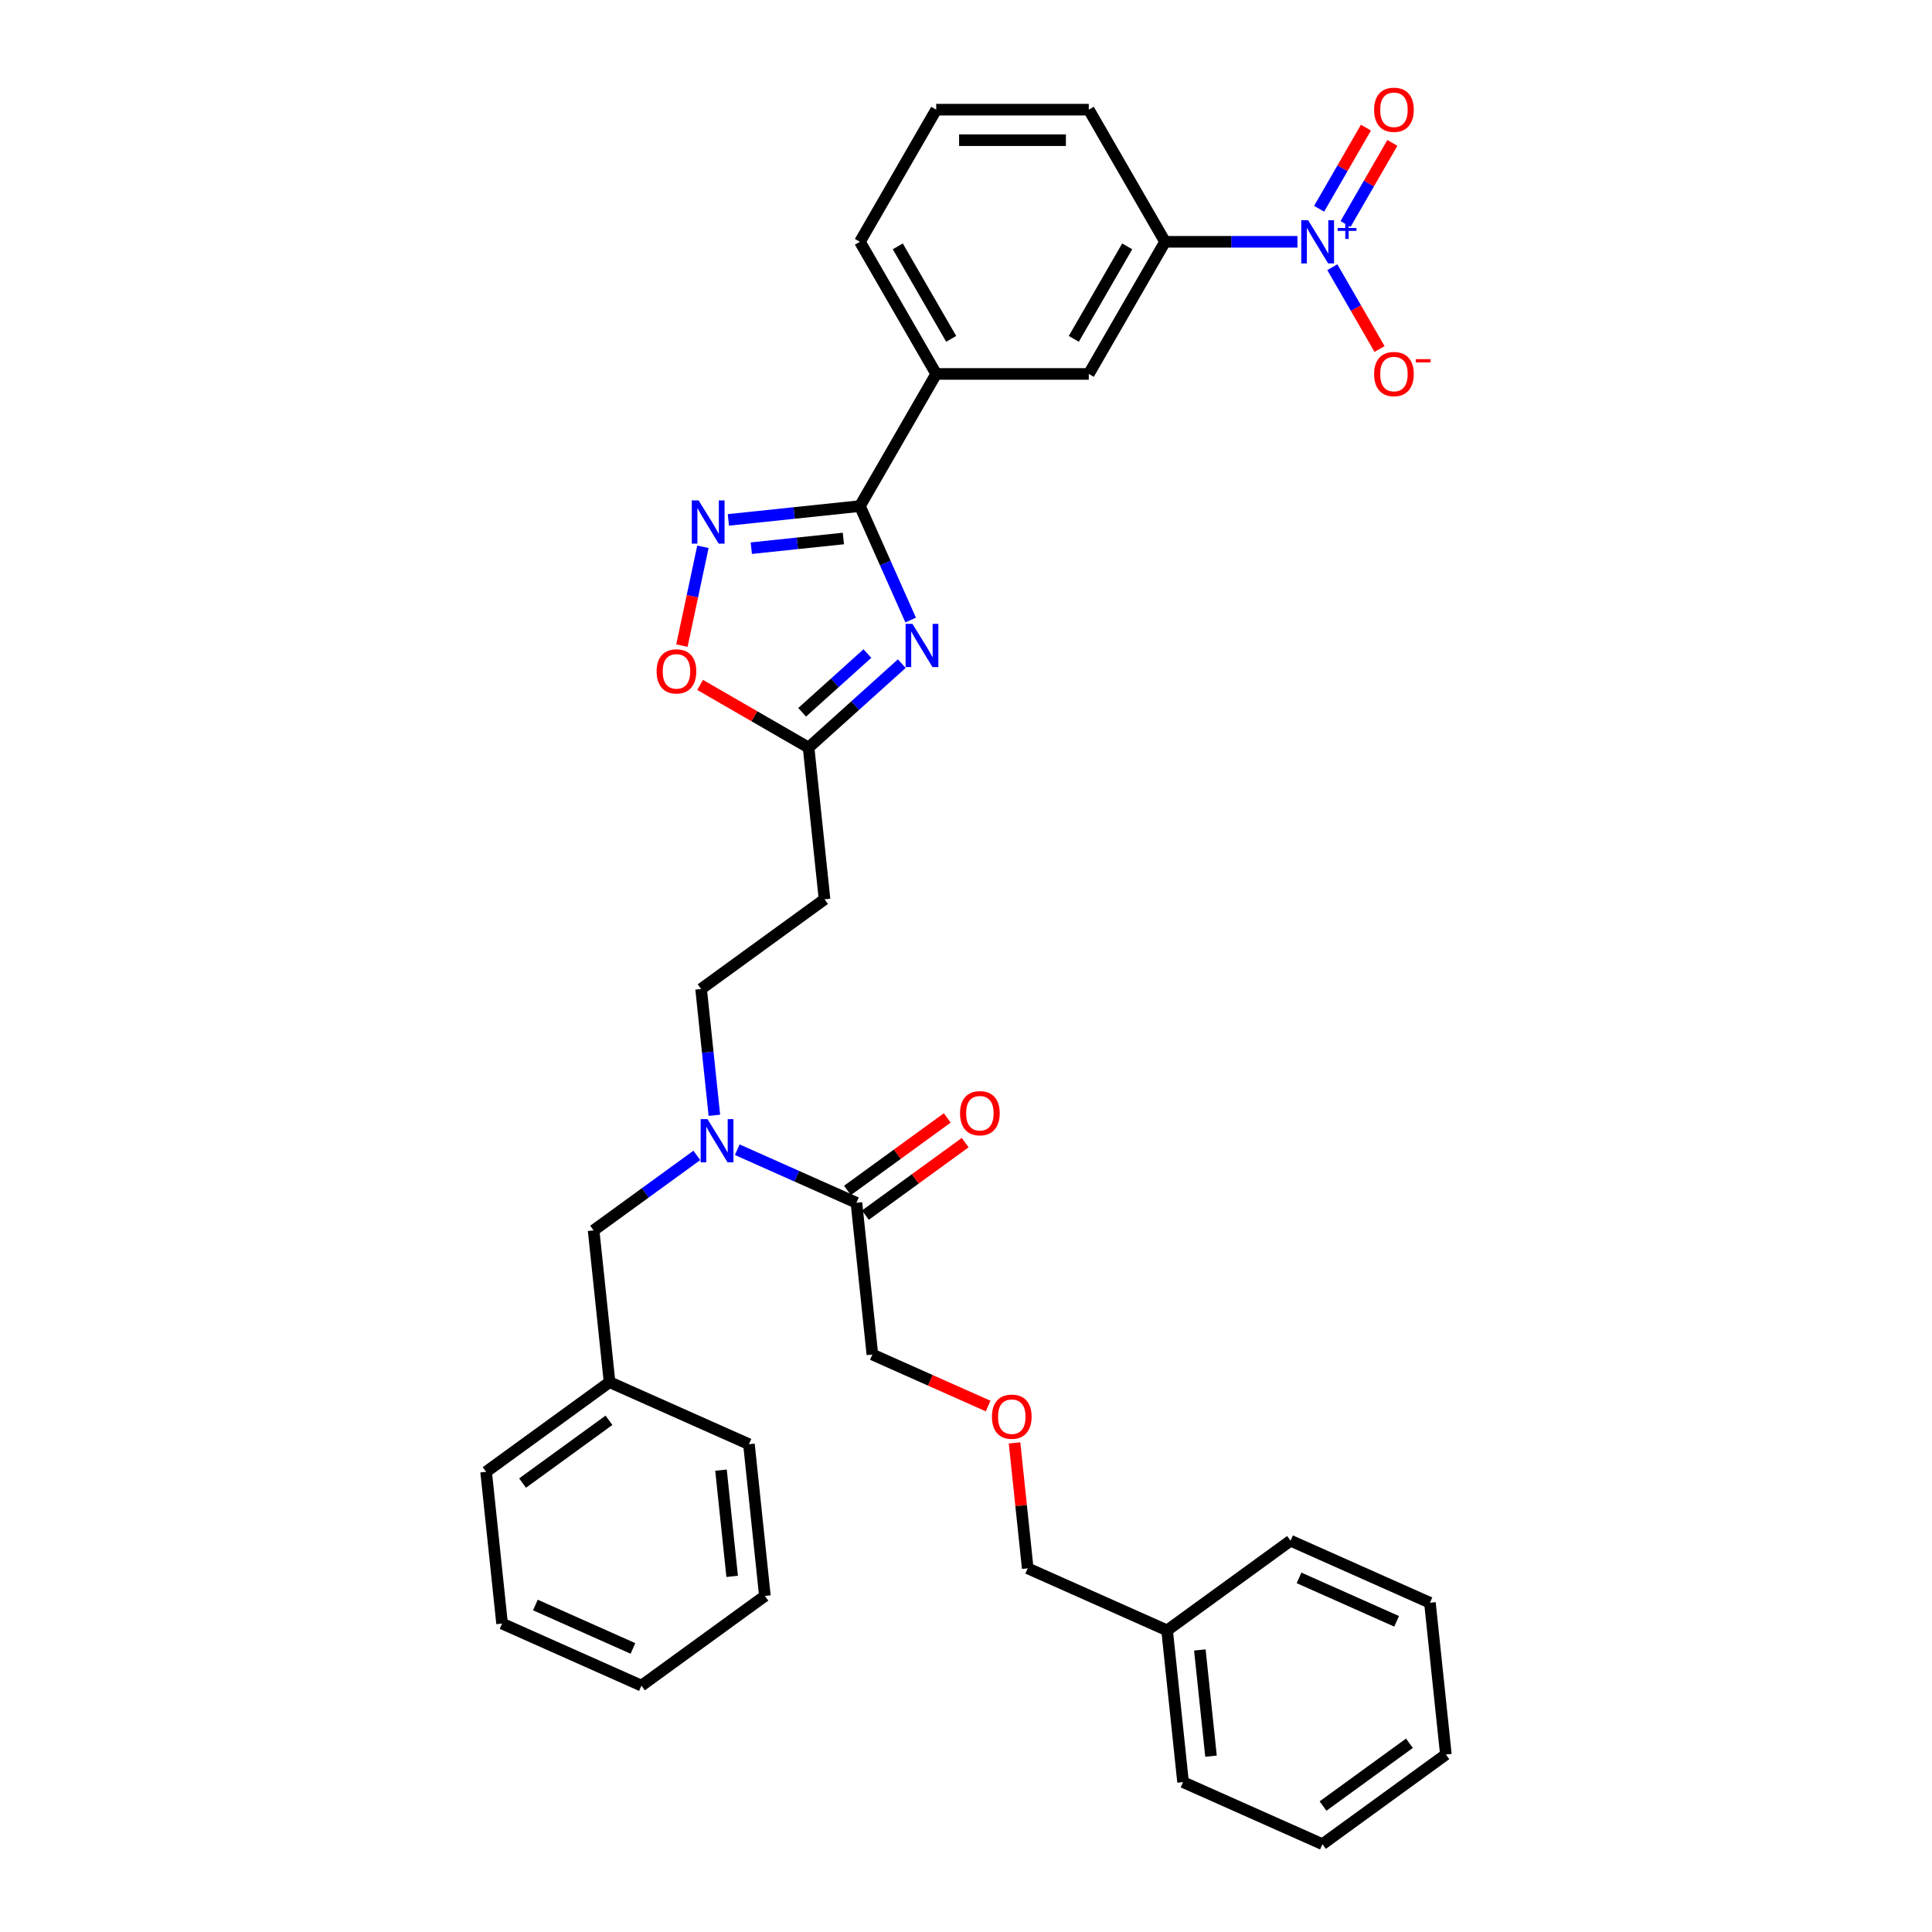 <?xml version='1.0' encoding='iso-8859-1'?>
<svg version='1.1' baseProfile='full'
              xmlns='http://www.w3.org/2000/svg'
                      xmlns:rdkit='http://www.rdkit.org/xml'
                      xmlns:xlink='http://www.w3.org/1999/xlink'
                  xml:space='preserve'
width='1000px' height='1000px' viewBox='0 0 1000 1000'>
<!-- END OF HEADER -->
<rect style='opacity:1.0;fill:#FFFFFF;stroke:none' width='1000' height='1000' x='0' y='0'> </rect>
<path class='bond-0' d='M 369.76,577.279 L 366.324,544.587' style='fill:none;fill-rule:evenodd;stroke:#0000FF;stroke-width:6px;stroke-linecap:butt;stroke-linejoin:miter;stroke-opacity:1' />
<path class='bond-0' d='M 366.324,544.587 L 362.888,511.894' style='fill:none;fill-rule:evenodd;stroke:#000000;stroke-width:6px;stroke-linecap:butt;stroke-linejoin:miter;stroke-opacity:1' />
<path class='bond-1' d='M 360.687,598.032 L 333.97,617.444' style='fill:none;fill-rule:evenodd;stroke:#0000FF;stroke-width:6px;stroke-linecap:butt;stroke-linejoin:miter;stroke-opacity:1' />
<path class='bond-1' d='M 333.97,617.444 L 307.252,636.855' style='fill:none;fill-rule:evenodd;stroke:#000000;stroke-width:6px;stroke-linecap:butt;stroke-linejoin:miter;stroke-opacity:1' />
<path class='bond-2' d='M 381.599,595.091 L 412.444,608.824' style='fill:none;fill-rule:evenodd;stroke:#0000FF;stroke-width:6px;stroke-linecap:butt;stroke-linejoin:miter;stroke-opacity:1' />
<path class='bond-2' d='M 412.444,608.824 L 443.289,622.557' style='fill:none;fill-rule:evenodd;stroke:#000000;stroke-width:6px;stroke-linecap:butt;stroke-linejoin:miter;stroke-opacity:1' />
<path class='bond-3' d='M 445.092,261.944 L 458.224,291.438' style='fill:none;fill-rule:evenodd;stroke:#000000;stroke-width:6px;stroke-linecap:butt;stroke-linejoin:miter;stroke-opacity:1' />
<path class='bond-3' d='M 458.224,291.438 L 471.355,320.933' style='fill:none;fill-rule:evenodd;stroke:#0000FF;stroke-width:6px;stroke-linecap:butt;stroke-linejoin:miter;stroke-opacity:1' />
<path class='bond-4' d='M 445.092,261.944 L 411.049,265.522' style='fill:none;fill-rule:evenodd;stroke:#000000;stroke-width:6px;stroke-linecap:butt;stroke-linejoin:miter;stroke-opacity:1' />
<path class='bond-4' d='M 411.049,265.522 L 377.007,269.1' style='fill:none;fill-rule:evenodd;stroke:#0000FF;stroke-width:6px;stroke-linecap:butt;stroke-linejoin:miter;stroke-opacity:1' />
<path class='bond-4' d='M 436.53,278.725 L 412.7,281.23' style='fill:none;fill-rule:evenodd;stroke:#000000;stroke-width:6px;stroke-linecap:butt;stroke-linejoin:miter;stroke-opacity:1' />
<path class='bond-4' d='M 412.7,281.23 L 388.87,283.734' style='fill:none;fill-rule:evenodd;stroke:#0000FF;stroke-width:6px;stroke-linecap:butt;stroke-linejoin:miter;stroke-opacity:1' />
<path class='bond-5' d='M 445.092,261.944 L 484.579,193.55' style='fill:none;fill-rule:evenodd;stroke:#000000;stroke-width:6px;stroke-linecap:butt;stroke-linejoin:miter;stroke-opacity:1' />
<path class='bond-6' d='M 466.757,343.505 L 442.641,365.219' style='fill:none;fill-rule:evenodd;stroke:#0000FF;stroke-width:6px;stroke-linecap:butt;stroke-linejoin:miter;stroke-opacity:1' />
<path class='bond-6' d='M 442.641,365.219 L 418.524,386.934' style='fill:none;fill-rule:evenodd;stroke:#000000;stroke-width:6px;stroke-linecap:butt;stroke-linejoin:miter;stroke-opacity:1' />
<path class='bond-6' d='M 448.954,338.281 L 432.072,353.481' style='fill:none;fill-rule:evenodd;stroke:#0000FF;stroke-width:6px;stroke-linecap:butt;stroke-linejoin:miter;stroke-opacity:1' />
<path class='bond-6' d='M 432.072,353.481 L 415.191,368.681' style='fill:none;fill-rule:evenodd;stroke:#000000;stroke-width:6px;stroke-linecap:butt;stroke-linejoin:miter;stroke-opacity:1' />
<path class='bond-7' d='M 418.524,386.934 L 390.448,370.724' style='fill:none;fill-rule:evenodd;stroke:#000000;stroke-width:6px;stroke-linecap:butt;stroke-linejoin:miter;stroke-opacity:1' />
<path class='bond-7' d='M 390.448,370.724 L 362.372,354.514' style='fill:none;fill-rule:evenodd;stroke:#FF0000;stroke-width:6px;stroke-linecap:butt;stroke-linejoin:miter;stroke-opacity:1' />
<path class='bond-8' d='M 418.524,386.934 L 426.779,465.475' style='fill:none;fill-rule:evenodd;stroke:#000000;stroke-width:6px;stroke-linecap:butt;stroke-linejoin:miter;stroke-opacity:1' />
<path class='bond-9' d='M 352.954,334.163 L 358.39,308.59' style='fill:none;fill-rule:evenodd;stroke:#FF0000;stroke-width:6px;stroke-linecap:butt;stroke-linejoin:miter;stroke-opacity:1' />
<path class='bond-9' d='M 358.39,308.59 L 363.826,283.016' style='fill:none;fill-rule:evenodd;stroke:#0000FF;stroke-width:6px;stroke-linecap:butt;stroke-linejoin:miter;stroke-opacity:1' />
<path class='bond-10' d='M 671.557,125.157 L 637.298,125.157' style='fill:none;fill-rule:evenodd;stroke:#0000FF;stroke-width:6px;stroke-linecap:butt;stroke-linejoin:miter;stroke-opacity:1' />
<path class='bond-10' d='M 637.298,125.157 L 603.039,125.157' style='fill:none;fill-rule:evenodd;stroke:#000000;stroke-width:6px;stroke-linecap:butt;stroke-linejoin:miter;stroke-opacity:1' />
<path class='bond-11' d='M 689.609,138.314 L 701.83,159.48' style='fill:none;fill-rule:evenodd;stroke:#0000FF;stroke-width:6px;stroke-linecap:butt;stroke-linejoin:miter;stroke-opacity:1' />
<path class='bond-11' d='M 701.83,159.48 L 714.05,180.647' style='fill:none;fill-rule:evenodd;stroke:#FF0000;stroke-width:6px;stroke-linecap:butt;stroke-linejoin:miter;stroke-opacity:1' />
<path class='bond-12' d='M 696.449,115.949 L 708.569,94.956' style='fill:none;fill-rule:evenodd;stroke:#0000FF;stroke-width:6px;stroke-linecap:butt;stroke-linejoin:miter;stroke-opacity:1' />
<path class='bond-12' d='M 708.569,94.956 L 720.689,73.963' style='fill:none;fill-rule:evenodd;stroke:#FF0000;stroke-width:6px;stroke-linecap:butt;stroke-linejoin:miter;stroke-opacity:1' />
<path class='bond-12' d='M 682.77,108.051 L 694.89,87.059' style='fill:none;fill-rule:evenodd;stroke:#0000FF;stroke-width:6px;stroke-linecap:butt;stroke-linejoin:miter;stroke-opacity:1' />
<path class='bond-12' d='M 694.89,87.059 L 707.01,66.066' style='fill:none;fill-rule:evenodd;stroke:#FF0000;stroke-width:6px;stroke-linecap:butt;stroke-linejoin:miter;stroke-opacity:1' />
<path class='bond-13' d='M 603.039,125.157 L 563.553,193.55' style='fill:none;fill-rule:evenodd;stroke:#000000;stroke-width:6px;stroke-linecap:butt;stroke-linejoin:miter;stroke-opacity:1' />
<path class='bond-13' d='M 583.438,127.519 L 555.797,175.394' style='fill:none;fill-rule:evenodd;stroke:#000000;stroke-width:6px;stroke-linecap:butt;stroke-linejoin:miter;stroke-opacity:1' />
<path class='bond-14' d='M 603.039,125.157 L 563.553,56.764' style='fill:none;fill-rule:evenodd;stroke:#000000;stroke-width:6px;stroke-linecap:butt;stroke-linejoin:miter;stroke-opacity:1' />
<path class='bond-15' d='M 563.553,193.55 L 484.579,193.55' style='fill:none;fill-rule:evenodd;stroke:#000000;stroke-width:6px;stroke-linecap:butt;stroke-linejoin:miter;stroke-opacity:1' />
<path class='bond-16' d='M 484.579,193.55 L 445.092,125.157' style='fill:none;fill-rule:evenodd;stroke:#000000;stroke-width:6px;stroke-linecap:butt;stroke-linejoin:miter;stroke-opacity:1' />
<path class='bond-16' d='M 492.334,175.394 L 464.693,127.519' style='fill:none;fill-rule:evenodd;stroke:#000000;stroke-width:6px;stroke-linecap:butt;stroke-linejoin:miter;stroke-opacity:1' />
<path class='bond-17' d='M 563.553,56.764 L 484.579,56.764' style='fill:none;fill-rule:evenodd;stroke:#000000;stroke-width:6px;stroke-linecap:butt;stroke-linejoin:miter;stroke-opacity:1' />
<path class='bond-17' d='M 551.706,72.558 L 496.425,72.558' style='fill:none;fill-rule:evenodd;stroke:#000000;stroke-width:6px;stroke-linecap:butt;stroke-linejoin:miter;stroke-opacity:1' />
<path class='bond-18' d='M 484.579,56.764 L 445.092,125.157' style='fill:none;fill-rule:evenodd;stroke:#000000;stroke-width:6px;stroke-linecap:butt;stroke-linejoin:miter;stroke-opacity:1' />
<path class='bond-19' d='M 426.779,465.475 L 362.888,511.894' style='fill:none;fill-rule:evenodd;stroke:#000000;stroke-width:6px;stroke-linecap:butt;stroke-linejoin:miter;stroke-opacity:1' />
<path class='bond-20' d='M 307.252,636.855 L 315.507,715.397' style='fill:none;fill-rule:evenodd;stroke:#000000;stroke-width:6px;stroke-linecap:butt;stroke-linejoin:miter;stroke-opacity:1' />
<path class='bond-21' d='M 315.507,715.397 L 251.616,761.816' style='fill:none;fill-rule:evenodd;stroke:#000000;stroke-width:6px;stroke-linecap:butt;stroke-linejoin:miter;stroke-opacity:1' />
<path class='bond-21' d='M 315.207,735.138 L 270.483,767.631' style='fill:none;fill-rule:evenodd;stroke:#000000;stroke-width:6px;stroke-linecap:butt;stroke-linejoin:miter;stroke-opacity:1' />
<path class='bond-22' d='M 315.507,715.397 L 387.653,747.518' style='fill:none;fill-rule:evenodd;stroke:#000000;stroke-width:6px;stroke-linecap:butt;stroke-linejoin:miter;stroke-opacity:1' />
<path class='bond-23' d='M 251.616,761.816 L 259.871,840.357' style='fill:none;fill-rule:evenodd;stroke:#000000;stroke-width:6px;stroke-linecap:butt;stroke-linejoin:miter;stroke-opacity:1' />
<path class='bond-24' d='M 387.653,747.518 L 395.908,826.059' style='fill:none;fill-rule:evenodd;stroke:#000000;stroke-width:6px;stroke-linecap:butt;stroke-linejoin:miter;stroke-opacity:1' />
<path class='bond-24' d='M 373.183,760.95 L 378.962,815.929' style='fill:none;fill-rule:evenodd;stroke:#000000;stroke-width:6px;stroke-linecap:butt;stroke-linejoin:miter;stroke-opacity:1' />
<path class='bond-25' d='M 395.908,826.059 L 332.017,872.479' style='fill:none;fill-rule:evenodd;stroke:#000000;stroke-width:6px;stroke-linecap:butt;stroke-linejoin:miter;stroke-opacity:1' />
<path class='bond-26' d='M 259.871,840.357 L 332.017,872.479' style='fill:none;fill-rule:evenodd;stroke:#000000;stroke-width:6px;stroke-linecap:butt;stroke-linejoin:miter;stroke-opacity:1' />
<path class='bond-26' d='M 277.117,830.746 L 327.619,853.231' style='fill:none;fill-rule:evenodd;stroke:#000000;stroke-width:6px;stroke-linecap:butt;stroke-linejoin:miter;stroke-opacity:1' />
<path class='bond-27' d='M 447.931,628.946 L 473.756,610.183' style='fill:none;fill-rule:evenodd;stroke:#000000;stroke-width:6px;stroke-linecap:butt;stroke-linejoin:miter;stroke-opacity:1' />
<path class='bond-27' d='M 473.756,610.183 L 499.582,591.42' style='fill:none;fill-rule:evenodd;stroke:#FF0000;stroke-width:6px;stroke-linecap:butt;stroke-linejoin:miter;stroke-opacity:1' />
<path class='bond-27' d='M 438.647,616.168 L 464.473,597.405' style='fill:none;fill-rule:evenodd;stroke:#000000;stroke-width:6px;stroke-linecap:butt;stroke-linejoin:miter;stroke-opacity:1' />
<path class='bond-27' d='M 464.473,597.405 L 490.298,578.642' style='fill:none;fill-rule:evenodd;stroke:#FF0000;stroke-width:6px;stroke-linecap:butt;stroke-linejoin:miter;stroke-opacity:1' />
<path class='bond-28' d='M 443.289,622.557 L 451.544,701.098' style='fill:none;fill-rule:evenodd;stroke:#000000;stroke-width:6px;stroke-linecap:butt;stroke-linejoin:miter;stroke-opacity:1' />
<path class='bond-29' d='M 511.45,727.77 L 481.497,714.434' style='fill:none;fill-rule:evenodd;stroke:#FF0000;stroke-width:6px;stroke-linecap:butt;stroke-linejoin:miter;stroke-opacity:1' />
<path class='bond-29' d='M 481.497,714.434 L 451.544,701.098' style='fill:none;fill-rule:evenodd;stroke:#000000;stroke-width:6px;stroke-linecap:butt;stroke-linejoin:miter;stroke-opacity:1' />
<path class='bond-30' d='M 525.123,746.851 L 528.534,779.306' style='fill:none;fill-rule:evenodd;stroke:#FF0000;stroke-width:6px;stroke-linecap:butt;stroke-linejoin:miter;stroke-opacity:1' />
<path class='bond-30' d='M 528.534,779.306 L 531.946,811.761' style='fill:none;fill-rule:evenodd;stroke:#000000;stroke-width:6px;stroke-linecap:butt;stroke-linejoin:miter;stroke-opacity:1' />
<path class='bond-31' d='M 604.092,843.883 L 531.946,811.761' style='fill:none;fill-rule:evenodd;stroke:#000000;stroke-width:6px;stroke-linecap:butt;stroke-linejoin:miter;stroke-opacity:1' />
<path class='bond-32' d='M 604.092,843.883 L 612.347,922.424' style='fill:none;fill-rule:evenodd;stroke:#000000;stroke-width:6px;stroke-linecap:butt;stroke-linejoin:miter;stroke-opacity:1' />
<path class='bond-32' d='M 621.038,854.013 L 626.817,908.992' style='fill:none;fill-rule:evenodd;stroke:#000000;stroke-width:6px;stroke-linecap:butt;stroke-linejoin:miter;stroke-opacity:1' />
<path class='bond-33' d='M 604.092,843.883 L 667.983,797.463' style='fill:none;fill-rule:evenodd;stroke:#000000;stroke-width:6px;stroke-linecap:butt;stroke-linejoin:miter;stroke-opacity:1' />
<path class='bond-34' d='M 612.347,922.424 L 684.493,954.545' style='fill:none;fill-rule:evenodd;stroke:#000000;stroke-width:6px;stroke-linecap:butt;stroke-linejoin:miter;stroke-opacity:1' />
<path class='bond-35' d='M 667.983,797.463 L 740.129,829.585' style='fill:none;fill-rule:evenodd;stroke:#000000;stroke-width:6px;stroke-linecap:butt;stroke-linejoin:miter;stroke-opacity:1' />
<path class='bond-35' d='M 672.381,816.711 L 722.883,839.196' style='fill:none;fill-rule:evenodd;stroke:#000000;stroke-width:6px;stroke-linecap:butt;stroke-linejoin:miter;stroke-opacity:1' />
<path class='bond-36' d='M 684.493,954.545 L 748.384,908.126' style='fill:none;fill-rule:evenodd;stroke:#000000;stroke-width:6px;stroke-linecap:butt;stroke-linejoin:miter;stroke-opacity:1' />
<path class='bond-36' d='M 684.793,934.804 L 729.517,902.311' style='fill:none;fill-rule:evenodd;stroke:#000000;stroke-width:6px;stroke-linecap:butt;stroke-linejoin:miter;stroke-opacity:1' />
<path class='bond-37' d='M 740.129,829.585 L 748.384,908.126' style='fill:none;fill-rule:evenodd;stroke:#000000;stroke-width:6px;stroke-linecap:butt;stroke-linejoin:miter;stroke-opacity:1' />
<path  class='atom-0' d='M 366.199 579.253
L 373.528 591.099
Q 374.255 592.268, 375.424 594.384
Q 376.592 596.501, 376.656 596.627
L 376.656 579.253
L 379.625 579.253
L 379.625 601.618
L 376.561 601.618
L 368.695 588.667
Q 367.779 587.15, 366.8 585.413
Q 365.852 583.675, 365.568 583.138
L 365.568 601.618
L 362.661 601.618
L 362.661 579.253
L 366.199 579.253
' fill='#0000FF'/>
<path  class='atom-2' d='M 472.27 322.907
L 479.598 334.753
Q 480.325 335.922, 481.494 338.038
Q 482.663 340.155, 482.726 340.281
L 482.726 322.907
L 485.695 322.907
L 485.695 345.272
L 482.631 345.272
L 474.765 332.321
Q 473.849 330.804, 472.87 329.067
Q 471.922 327.33, 471.638 326.793
L 471.638 345.272
L 468.732 345.272
L 468.732 322.907
L 472.27 322.907
' fill='#0000FF'/>
<path  class='atom-4' d='M 339.864 347.51
Q 339.864 342.14, 342.518 339.139
Q 345.171 336.138, 350.131 336.138
Q 355.091 336.138, 357.744 339.139
Q 360.398 342.14, 360.398 347.51
Q 360.398 352.943, 357.712 356.039
Q 355.027 359.103, 350.131 359.103
Q 345.203 359.103, 342.518 356.039
Q 339.864 352.975, 339.864 347.51
M 350.131 356.576
Q 353.543 356.576, 355.375 354.302
Q 357.239 351.996, 357.239 347.51
Q 357.239 343.119, 355.375 340.908
Q 353.543 338.665, 350.131 338.665
Q 346.719 338.665, 344.856 340.876
Q 343.023 343.087, 343.023 347.51
Q 343.023 352.027, 344.856 354.302
Q 346.719 356.576, 350.131 356.576
' fill='#FF0000'/>
<path  class='atom-5' d='M 361.607 259.016
L 368.936 270.862
Q 369.662 272.031, 370.831 274.147
Q 372 276.264, 372.063 276.39
L 372.063 259.016
L 375.032 259.016
L 375.032 281.381
L 371.968 281.381
L 364.102 268.43
Q 363.186 266.913, 362.207 265.176
Q 361.259 263.438, 360.975 262.901
L 360.975 281.381
L 358.069 281.381
L 358.069 259.016
L 361.607 259.016
' fill='#0000FF'/>
<path  class='atom-6' d='M 677.07 113.974
L 684.398 125.82
Q 685.125 126.989, 686.294 129.106
Q 687.462 131.222, 687.526 131.348
L 687.526 113.974
L 690.495 113.974
L 690.495 136.34
L 687.431 136.34
L 679.565 123.388
Q 678.649 121.872, 677.67 120.134
Q 676.722 118.397, 676.438 117.86
L 676.438 136.34
L 673.531 136.34
L 673.531 113.974
L 677.07 113.974
' fill='#0000FF'/>
<path  class='atom-6' d='M 692.371 118.006
L 696.312 118.006
L 696.312 113.857
L 698.063 113.857
L 698.063 118.006
L 702.108 118.006
L 702.108 119.507
L 698.063 119.507
L 698.063 123.677
L 696.312 123.677
L 696.312 119.507
L 692.371 119.507
L 692.371 118.006
' fill='#0000FF'/>
<path  class='atom-8' d='M 711.234 193.613
Q 711.234 188.243, 713.887 185.242
Q 716.541 182.241, 721.5 182.241
Q 726.46 182.241, 729.113 185.242
Q 731.767 188.243, 731.767 193.613
Q 731.767 199.047, 729.082 202.143
Q 726.397 205.207, 721.5 205.207
Q 716.572 205.207, 713.887 202.143
Q 711.234 199.078, 711.234 193.613
M 721.5 202.68
Q 724.912 202.68, 726.744 200.405
Q 728.608 198.099, 728.608 193.613
Q 728.608 189.223, 726.744 187.011
Q 724.912 184.768, 721.5 184.768
Q 718.089 184.768, 716.225 186.98
Q 714.393 189.191, 714.393 193.613
Q 714.393 198.131, 716.225 200.405
Q 718.089 202.68, 721.5 202.68
' fill='#FF0000'/>
<path  class='atom-8' d='M 732.809 185.892
L 740.461 185.892
L 740.461 187.56
L 732.809 187.56
L 732.809 185.892
' fill='#FF0000'/>
<path  class='atom-9' d='M 711.234 56.827
Q 711.234 51.457, 713.887 48.456
Q 716.541 45.455, 721.5 45.455
Q 726.46 45.455, 729.113 48.456
Q 731.767 51.457, 731.767 56.827
Q 731.767 62.26, 729.082 65.356
Q 726.397 68.42, 721.5 68.42
Q 716.572 68.42, 713.887 65.356
Q 711.234 62.292, 711.234 56.827
M 721.5 65.893
Q 724.912 65.893, 726.744 63.618
Q 728.608 61.312, 728.608 56.827
Q 728.608 52.436, 726.744 50.225
Q 724.912 47.982, 721.5 47.982
Q 718.089 47.982, 716.225 50.193
Q 714.393 52.404, 714.393 56.827
Q 714.393 61.344, 716.225 63.618
Q 718.089 65.893, 721.5 65.893
' fill='#FF0000'/>
<path  class='atom-25' d='M 496.914 576.201
Q 496.914 570.831, 499.567 567.83
Q 502.221 564.829, 507.181 564.829
Q 512.14 564.829, 514.794 567.83
Q 517.447 570.831, 517.447 576.201
Q 517.447 581.634, 514.762 584.73
Q 512.077 587.794, 507.181 587.794
Q 502.253 587.794, 499.567 584.73
Q 496.914 581.666, 496.914 576.201
M 507.181 585.267
Q 510.592 585.267, 512.424 582.992
Q 514.288 580.686, 514.288 576.201
Q 514.288 571.81, 512.424 569.599
Q 510.592 567.356, 507.181 567.356
Q 503.769 567.356, 501.905 569.567
Q 500.073 571.778, 500.073 576.201
Q 500.073 580.718, 501.905 582.992
Q 503.769 585.267, 507.181 585.267
' fill='#FF0000'/>
<path  class='atom-26' d='M 513.424 733.283
Q 513.424 727.913, 516.077 724.912
Q 518.731 721.911, 523.691 721.911
Q 528.65 721.911, 531.304 724.912
Q 533.957 727.913, 533.957 733.283
Q 533.957 738.717, 531.272 741.812
Q 528.587 744.876, 523.691 744.876
Q 518.763 744.876, 516.077 741.812
Q 513.424 738.748, 513.424 733.283
M 523.691 742.349
Q 527.102 742.349, 528.934 740.075
Q 530.798 737.769, 530.798 733.283
Q 530.798 728.892, 528.934 726.681
Q 527.102 724.438, 523.691 724.438
Q 520.279 724.438, 518.415 726.649
Q 516.583 728.861, 516.583 733.283
Q 516.583 737.8, 518.415 740.075
Q 520.279 742.349, 523.691 742.349
' fill='#FF0000'/>
</svg>
